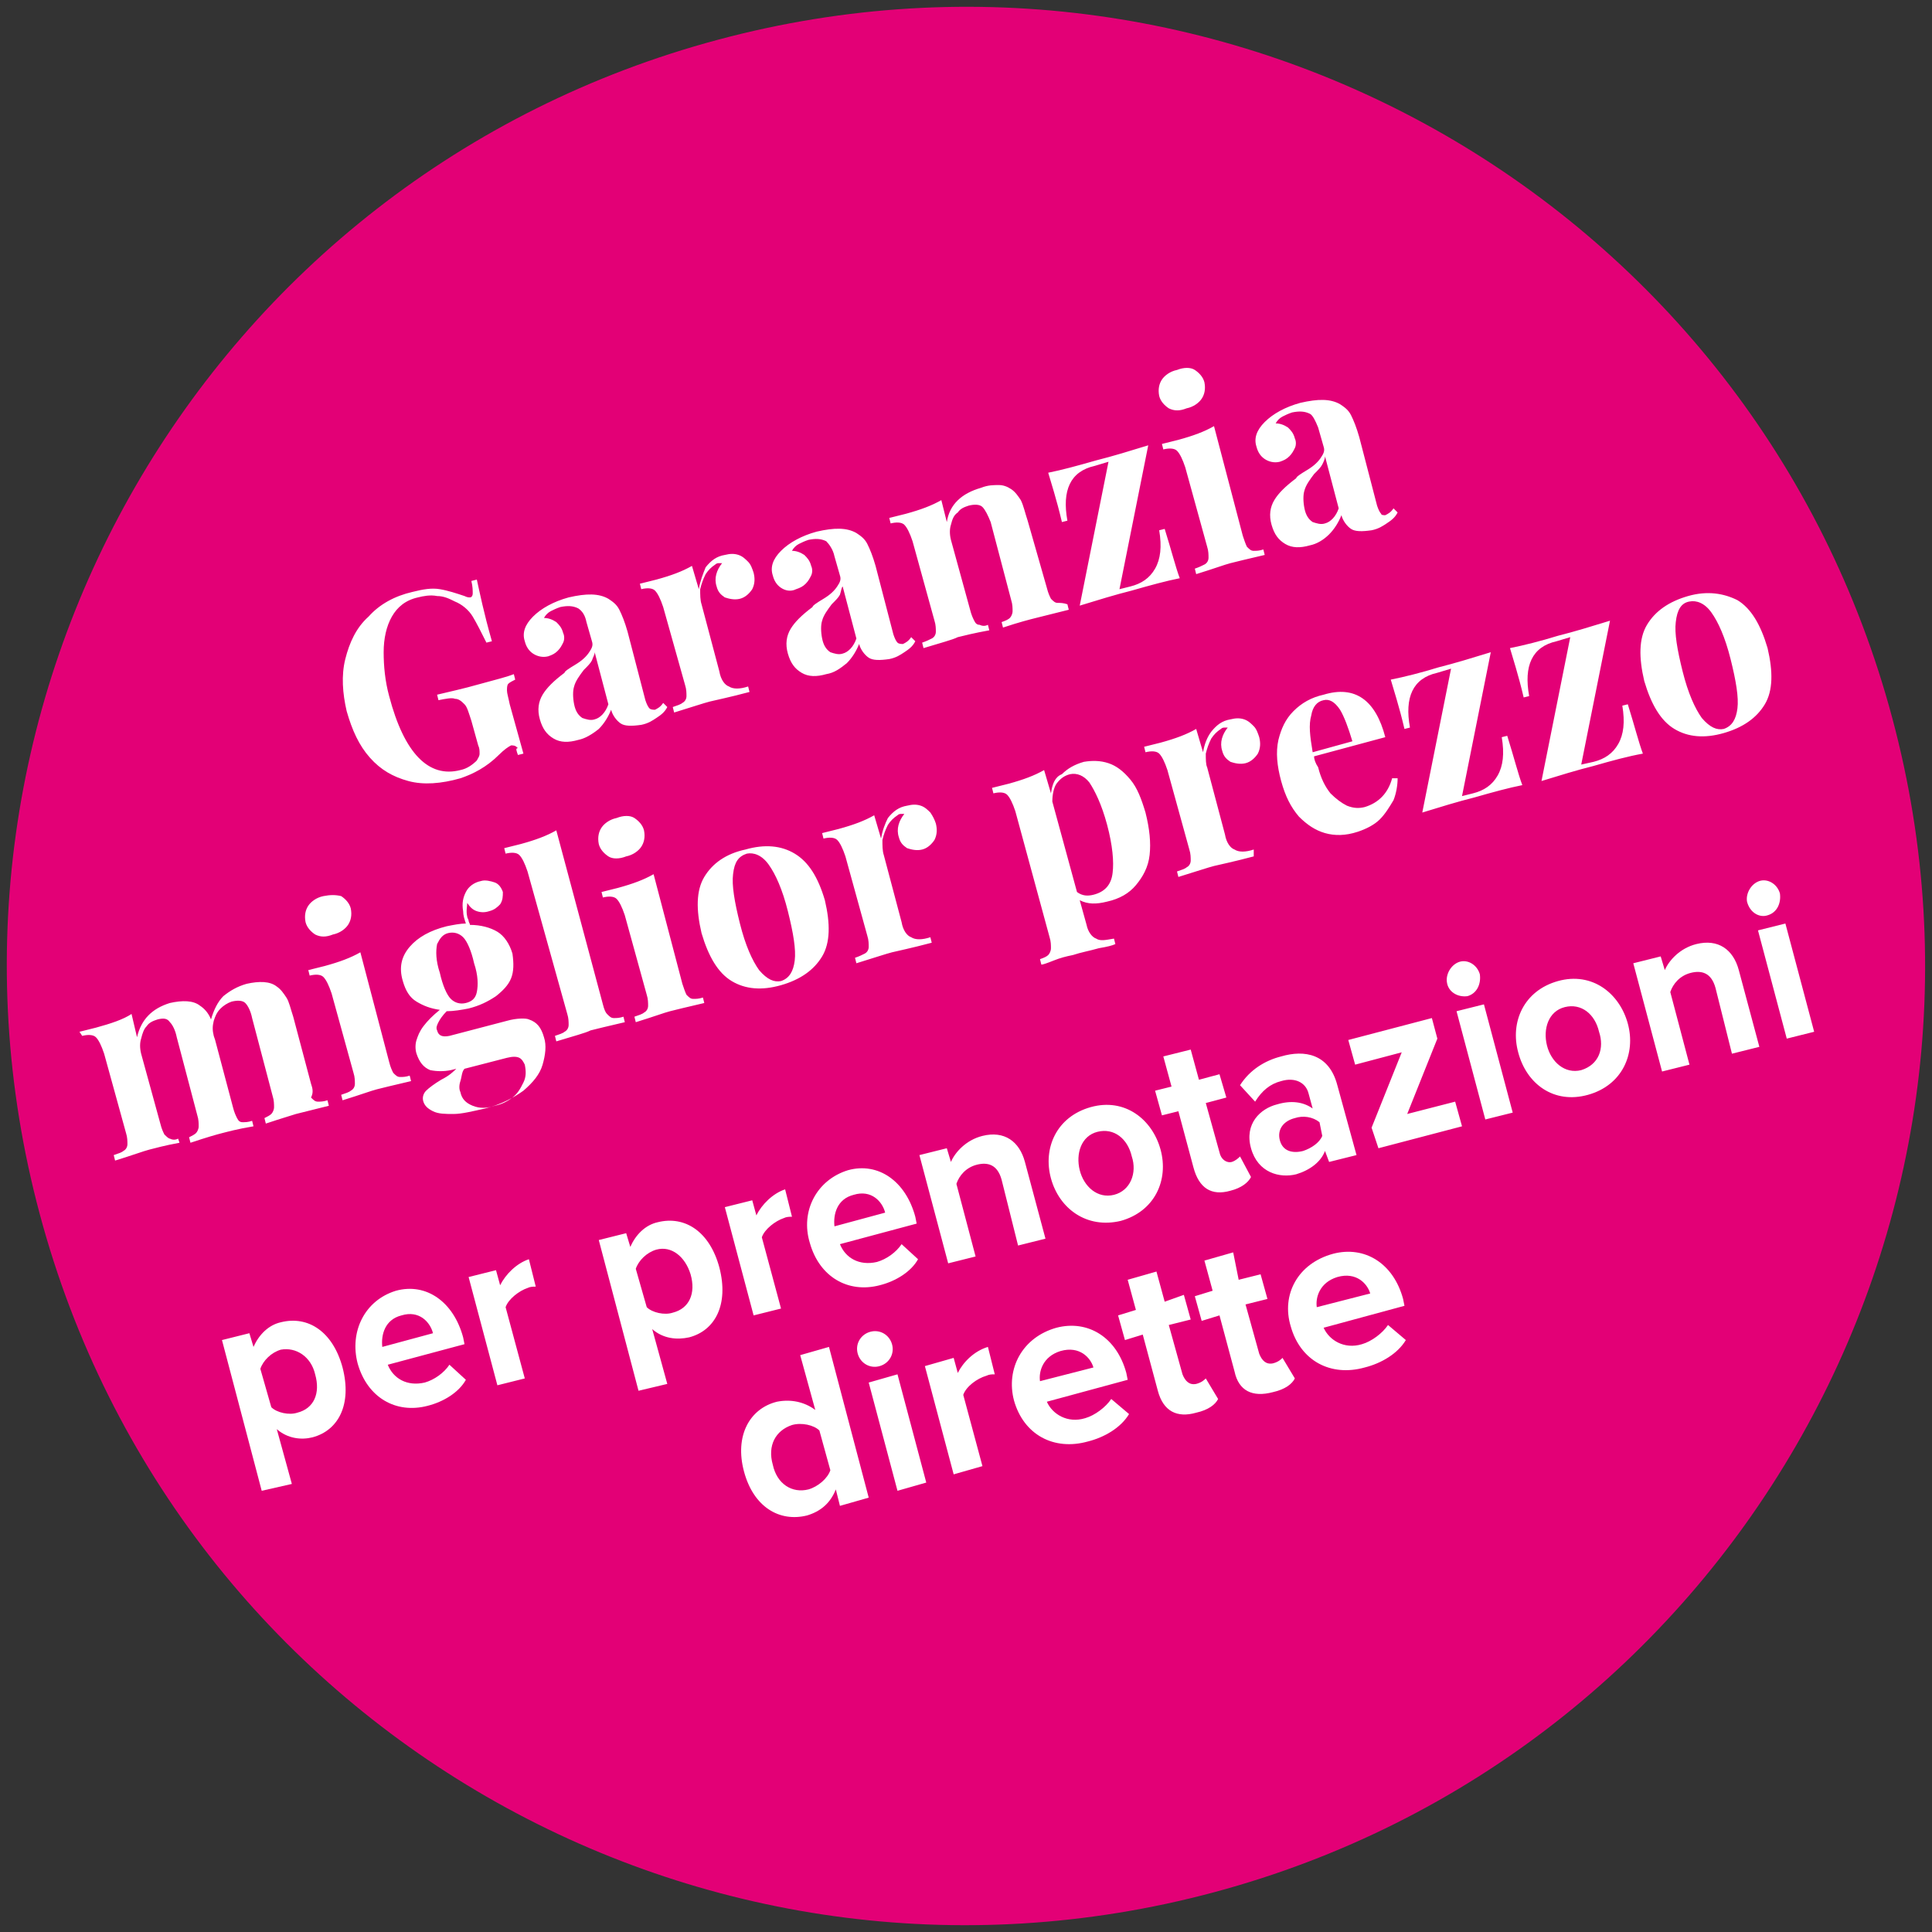 <?xml version="1.0" encoding="utf-8"?>
<!-- Generator: Adobe Illustrator 20.0.0, SVG Export Plug-In . SVG Version: 6.00 Build 0)  -->
<svg version="1.1" id="Ebene_1" xmlns="http://www.w3.org/2000/svg" xmlns:xlink="http://www.w3.org/1999/xlink" x="0px" y="0px"
	 viewBox="0 0 141 141" style="enable-background:new 0 0 141 141;" xml:space="preserve">
<rect x="0" y="0" width="141" height="141" fill="#333333" stroke="none"/>
<style type="text/css">
	.st0{clip-path:url(#SVGID_2_);fill:#E30076;}
	.st1{clip-path:url(#SVGID_2_);fill:#FFFFFF;}
</style>
<g>
	<defs>
		<rect id="SVGID_1_" x="0.5" y="0.5" width="140" height="140"/>
	</defs>
	<clipPath id="SVGID_2_">
		<use xlink:href="#SVGID_1_"  style="overflow:visible;"/>
	</clipPath>
	<path class="st0" d="M88.6,138.1c37.3-10,59.5-48.4,49.5-85.7C128.1,15,89.7-7.1,52.4,2.9C15,12.9-7.1,51.3,2.9,88.6
		C12.9,126,51.3,148.1,88.6,138.1"/>
	<path class="st1" d="M97.6,93.2c1.4-0.4,2.2,0.5,2.4,1.2l-3.9,1C96,94.7,96.3,93.6,97.6,93.2 M94.2,96.8c0.7,2.5,2.9,3.7,5.4,3
		c1.2-0.3,2.4-1,3-2l-1.3-1.1c-0.4,0.6-1.2,1.2-1.9,1.4c-1.3,0.4-2.4-0.3-2.8-1.2l5.9-1.6l-0.1-0.5c-0.7-2.6-2.8-3.9-5.1-3.3
		C94.7,92.2,93.5,94.5,94.2,96.8 M92.9,101.6c0.9-0.2,1.4-0.6,1.6-1l-0.9-1.5c-0.1,0.1-0.3,0.3-0.7,0.4c-0.5,0.1-0.8-0.2-1-0.7
		l-1-3.6l1.6-0.4l-0.5-1.8l-1.6,0.4L90,91.4l-2.1,0.6l0.6,2.2l-1.3,0.4l0.5,1.8l1.3-0.4l1.1,4.1C90.4,101.5,91.4,102,92.9,101.6
		 M87.3,103.1c0.9-0.2,1.4-0.6,1.6-1l-0.9-1.5c-0.1,0.1-0.3,0.3-0.7,0.4c-0.5,0.1-0.8-0.2-1-0.7l-1-3.6l1.6-0.4l-0.5-1.8L85,95
		l-0.6-2.2l-2.1,0.6l0.6,2.2l-1.3,0.4l0.5,1.8l1.3-0.4l1.1,4.1C84.9,103,85.9,103.5,87.3,103.1 M77.4,98.6c1.4-0.4,2.2,0.5,2.4,1.2
		l-3.9,1C75.8,100.1,76.1,99,77.4,98.6 M74,102.2c0.7,2.5,2.9,3.7,5.4,3c1.2-0.3,2.4-1,3-2l-1.3-1.1c-0.4,0.6-1.2,1.2-1.9,1.4
		c-1.3,0.4-2.4-0.3-2.8-1.2l5.9-1.6l-0.1-0.5c-0.7-2.6-2.8-3.9-5.1-3.3C74.6,97.6,73.4,99.9,74,102.2 M69.6,107.6l2.1-0.6l-1.4-5.2
		c0.2-0.6,1-1.2,1.7-1.4c0.2-0.1,0.4-0.1,0.6-0.1l-0.5-2c-1,0.3-1.8,1.1-2.2,1.9l-0.3-1.1l-2.1,0.6L69.6,107.6z M65.5,108.8l2.1-0.6
		l-2.1-7.9l-2.1,0.6L65.5,108.8z M64.2,99.7c0.7-0.2,1.1-0.9,0.9-1.6c-0.2-0.7-0.9-1.1-1.6-0.9c-0.7,0.2-1.1,0.9-0.9,1.6
		C62.8,99.5,63.5,99.9,64.2,99.7 M60.6,107.3c-0.2,0.6-0.9,1.2-1.6,1.4c-1.2,0.3-2.3-0.4-2.6-1.8c-0.4-1.4,0.2-2.5,1.4-2.9
		c0.7-0.2,1.6,0,2,0.4L60.6,107.3z M61.3,109.9l2.1-0.6l-2.9-11l-2.1,0.6l1.1,4c-0.8-0.6-1.8-0.8-2.8-0.6c-2,0.5-3.1,2.5-2.4,5.1
		c0.7,2.6,2.6,3.7,4.6,3.2c1-0.3,1.7-0.9,2.1-1.9L61.3,109.9z"/>
	<path class="st1" d="M130.4,75.8l2-0.5l-2.1-7.9l-2,0.5L130.4,75.8z M129,66.8c0.7-0.2,1-0.9,0.9-1.6c-0.2-0.7-0.9-1.1-1.5-0.9
		c-0.6,0.2-1,0.9-0.9,1.5C127.7,66.6,128.4,67,129,66.8 M126.4,76.9l2-0.5l-1.5-5.6c-0.4-1.5-1.5-2.3-3.1-1.9
		c-1.2,0.3-2,1.2-2.3,1.9l-0.3-1l-2,0.5l2.1,7.9l2-0.5l-1.4-5.3c0.2-0.6,0.7-1.2,1.5-1.4c0.8-0.2,1.5,0,1.8,1.1L126.4,76.9z
		 M115.4,78.1c-1.2,0.3-2.2-0.6-2.5-1.8c-0.3-1.2,0.1-2.5,1.3-2.8s2.2,0.5,2.5,1.8C117.1,76.5,116.7,77.7,115.4,78.1 M115.9,79.9
		c2.5-0.7,3.5-3,2.9-5.2c-0.6-2.2-2.6-3.8-5.1-3.1c-2.5,0.7-3.5,3-2.9,5.2C111.4,79.1,113.4,80.6,115.9,79.9 M108.4,81.7l2-0.5
		l-2.1-7.9l-2,0.5L108.4,81.7z M107.1,72.7c0.7-0.2,1-0.9,0.9-1.6c-0.2-0.7-0.9-1.1-1.5-0.9c-0.6,0.2-1,0.9-0.9,1.5
		C105.7,72.4,106.4,72.8,107.1,72.7 M100.6,83.8l6.1-1.6l-0.5-1.8l-3.5,0.9l2.2-5.5l-0.4-1.5l-6.1,1.6l0.5,1.8l3.4-0.9l-2.2,5.5
		L100.6,83.8z M96.5,82.9c-0.2,0.5-0.8,0.9-1.4,1.1c-0.8,0.2-1.5,0-1.7-0.8c-0.2-0.8,0.3-1.4,1.1-1.6c0.6-0.2,1.3-0.1,1.8,0.3
		L96.5,82.9z M97,84.8l2-0.5l-1.4-5.1c-0.6-2.3-2.4-2.6-4.1-2.1c-1.2,0.3-2.3,1-3,2.1l1.1,1.2c0.5-0.8,1.1-1.3,1.9-1.5
		c1-0.3,1.8,0.1,2,0.9l0.3,1.1c-0.7-0.5-1.6-0.6-2.6-0.3c-1.2,0.3-2.4,1.4-1.9,3.2c0.5,1.8,2.1,2.2,3.3,1.9c1-0.3,1.8-0.9,2.1-1.7
		L97,84.8z M89.8,86.9c0.8-0.2,1.3-0.6,1.5-1l-0.8-1.5c-0.1,0.1-0.3,0.3-0.6,0.4c-0.4,0.1-0.8-0.2-0.9-0.7l-1-3.6l1.5-0.4L89,78.4
		l-1.5,0.4l-0.6-2.2l-2,0.5l0.6,2.2l-1.2,0.3l0.5,1.8l1.2-0.3l1.1,4.1C87.5,86.7,88.4,87.3,89.8,86.9 M81.3,87.2
		c-1.2,0.3-2.2-0.6-2.5-1.8c-0.3-1.2,0.1-2.5,1.3-2.8c1.2-0.3,2.2,0.5,2.5,1.8C83,85.6,82.5,86.9,81.3,87.2 M81.8,89.1
		c2.5-0.7,3.5-3,2.9-5.2c-0.6-2.2-2.6-3.8-5.1-3.1c-2.5,0.7-3.5,3-2.9,5.2C77.3,88.2,79.3,89.7,81.8,89.1 M74.3,90.9l2-0.5l-1.5-5.6
		c-0.4-1.5-1.5-2.3-3.1-1.9c-1.2,0.3-2,1.2-2.3,1.9l-0.3-1l-2,0.5l2.1,7.9l2-0.5l-1.4-5.3c0.2-0.6,0.7-1.2,1.5-1.4
		c0.8-0.2,1.5,0,1.8,1.1L74.3,90.9z M62.3,87.2c1.3-0.4,2.1,0.5,2.3,1.3l-3.7,1C60.8,88.6,61.1,87.5,62.3,87.2 M59.1,90.7
		c0.7,2.5,2.8,3.7,5.1,3.1c1.2-0.3,2.3-1,2.8-1.9l-1.2-1.1c-0.4,0.6-1.1,1.1-1.8,1.3c-1.3,0.3-2.3-0.3-2.7-1.3l5.6-1.5l-0.1-0.5
		c-0.7-2.6-2.7-4-4.9-3.4C59.6,86.1,58.4,88.4,59.1,90.7 M55,96l2-0.5l-1.4-5.2c0.2-0.6,1-1.2,1.6-1.4c0.2-0.1,0.4-0.1,0.6-0.1
		l-0.5-2c-0.9,0.3-1.7,1.1-2.1,1.9l-0.3-1.1l-2,0.5L55,96z M50.4,93c0.4,1.4-0.1,2.5-1.3,2.8c-0.6,0.2-1.5,0-1.9-0.4l-0.8-2.8
		c0.2-0.6,0.8-1.2,1.5-1.4C49,90.9,50,91.7,50.4,93 M48.7,101l-1.1-4c0.8,0.7,1.8,0.8,2.7,0.6c1.9-0.5,2.9-2.4,2.2-5.1
		c-0.7-2.6-2.5-3.8-4.5-3.3c-0.9,0.2-1.6,0.9-2,1.8l-0.3-1l-2,0.5l2.9,11L48.7,101z M36.3,101.1l2-0.5l-1.4-5.2
		c0.2-0.6,1-1.2,1.6-1.4c0.2-0.1,0.4-0.1,0.6-0.1l-0.5-2c-0.9,0.3-1.7,1.1-2.1,1.9l-0.3-1.1l-2,0.5L36.3,101.1z M29.3,96
		c1.3-0.4,2.1,0.5,2.3,1.3l-3.7,1C27.8,97.4,28.1,96.3,29.3,96 M26.1,99.5c0.7,2.5,2.8,3.7,5.1,3.1c1.2-0.3,2.3-1,2.8-1.9l-1.2-1.1
		c-0.4,0.6-1.1,1.1-1.8,1.3c-1.3,0.3-2.3-0.3-2.7-1.3l5.6-1.5l-0.1-0.5c-0.7-2.6-2.7-4-4.9-3.4C26.6,94.9,25.5,97.2,26.1,99.5
		 M23,100.3c0.4,1.4-0.1,2.5-1.3,2.8c-0.6,0.2-1.5,0-1.9-0.4L19,99.9c0.2-0.6,0.8-1.2,1.5-1.4C21.6,98.3,22.7,99,23,100.3
		 M21.3,108.3l-1.1-4c0.8,0.7,1.8,0.8,2.6,0.6c1.9-0.5,2.9-2.4,2.2-5.1c-0.7-2.6-2.5-3.8-4.5-3.3c-0.9,0.2-1.6,0.9-2,1.8l-0.3-1
		l-2,0.5l2.9,11L21.3,108.3z"/>
	<path class="st1" d="M123.3,43.9c0.5-0.1,1.1,0.1,1.6,0.8c0.5,0.7,1,1.8,1.4,3.4c0.4,1.6,0.6,2.8,0.5,3.6c-0.1,0.8-0.4,1.3-1,1.5
		c-0.5,0.1-1-0.1-1.6-0.8c-0.5-0.7-1-1.8-1.4-3.4c-0.4-1.6-0.6-2.8-0.5-3.6C122.4,44.5,122.7,44,123.3,43.9 M123.2,43.5
		c-1.4,0.4-2.4,1.1-3,2.1c-0.6,1-0.6,2.4-0.2,4.1c0.5,1.7,1.2,2.9,2.2,3.5c1,0.6,2.2,0.7,3.6,0.3c1.4-0.4,2.4-1.1,3-2.1
		c0.6-1,0.6-2.4,0.2-4.1c-0.5-1.7-1.2-2.9-2.2-3.5C125.8,43.3,124.6,43.1,123.2,43.5 M115.4,55.8l2.1-10.5c-1.3,0.4-2.6,0.8-3.8,1.1
		c-1.3,0.4-2.5,0.7-3.5,0.9c0.2,0.7,0.6,1.9,1,3.6l0.4-0.1c-0.4-2.2,0.2-3.6,2-4l1-0.3l-2.1,10.5c1.3-0.4,2.6-0.8,3.8-1.1
		c1.4-0.4,2.5-0.7,3.6-0.9c-0.3-0.8-0.6-2-1.1-3.6l-0.4,0.1c0.2,1.2,0.1,2.1-0.3,2.8c-0.4,0.7-1,1.1-1.8,1.3L115.4,55.8z
		 M106.7,58.1l2.1-10.5c-1.3,0.4-2.6,0.8-3.8,1.1c-1.3,0.4-2.5,0.7-3.5,0.9c0.2,0.7,0.6,1.9,1,3.6l0.4-0.1c-0.4-2.2,0.2-3.6,2-4
		l1-0.3l-2.1,10.5c1.3-0.4,2.6-0.8,3.8-1.1c1.4-0.4,2.5-0.7,3.5-0.9c-0.3-0.8-0.6-2-1.1-3.6l-0.4,0.1c0.2,1.2,0.1,2.1-0.3,2.8
		c-0.4,0.7-1,1.1-1.8,1.3L106.7,58.1z M98.7,54.1l-2.9,0.8c-0.2-1.2-0.3-2-0.1-2.7c0.1-0.6,0.4-1,0.9-1.1c0.4-0.1,0.8,0.1,1.2,0.7
		C98.1,52.3,98.4,53.1,98.7,54.1 M95.9,55.2l5.2-1.4c-0.7-2.7-2.2-3.8-4.5-3.1c-0.9,0.2-1.6,0.6-2.2,1.2c-0.6,0.6-0.9,1.3-1.1,2.1
		c-0.2,0.9-0.1,1.9,0.2,3c0.3,1.1,0.7,1.9,1.3,2.6c0.6,0.6,1.2,1,1.9,1.2c0.7,0.2,1.5,0.2,2.4-0.1c0.6-0.2,1.2-0.5,1.6-0.9
		c0.4-0.4,0.7-0.9,1-1.4c0.2-0.5,0.3-1.1,0.3-1.6l-0.4,0c-0.3,1.1-1,1.8-2,2.1c-0.4,0.1-0.8,0.1-1.3-0.1c-0.4-0.2-0.8-0.5-1.2-0.9
		c-0.4-0.5-0.7-1.1-0.9-1.9C96,55.7,95.9,55.4,95.9,55.2 M87.8,54.9l-0.5-1.7c-0.7,0.4-1.5,0.7-2.6,1c-0.4,0.1-0.8,0.2-1.2,0.3
		l0.1,0.4c0.4-0.1,0.8-0.1,1,0.1c0.2,0.2,0.4,0.6,0.6,1.2l1.6,5.8c0.1,0.3,0.1,0.6,0.1,0.8c0,0.2-0.1,0.4-0.3,0.5
		c-0.1,0.1-0.4,0.2-0.7,0.3l0.1,0.4c1.3-0.4,2.2-0.7,2.6-0.8c0.4-0.1,1.4-0.3,2.9-0.7L91.5,62c-0.6,0.2-1.1,0.2-1.4,0
		c-0.3-0.1-0.6-0.5-0.7-1.1l-1.3-4.9C88,55.8,88,55.4,88,55c0.1-0.4,0.2-0.7,0.4-1.1c0.2-0.3,0.4-0.5,0.7-0.7
		c0.1-0.1,0.2-0.1,0.3-0.1c0.1,0,0.1,0,0.2,0c-0.4,0.5-0.6,1.1-0.4,1.7c0.1,0.4,0.3,0.6,0.6,0.8c0.3,0.1,0.7,0.2,1.1,0.1
		c0.4-0.1,0.7-0.4,0.9-0.7c0.2-0.4,0.2-0.8,0.1-1.2c-0.1-0.3-0.2-0.6-0.4-0.8c-0.2-0.2-0.4-0.4-0.7-0.5c-0.3-0.1-0.6-0.1-1,0
		c-0.6,0.1-1,0.4-1.4,0.9C88.1,53.8,87.9,54.3,87.8,54.9 M78.6,65.1l-1.8-6.6c0-0.5,0.1-1,0.3-1.3c0.3-0.4,0.6-0.6,1-0.7
		c0.5-0.1,1,0.1,1.4,0.6c0.4,0.6,0.9,1.6,1.3,3.1c0.4,1.5,0.5,2.7,0.4,3.5c-0.1,0.9-0.6,1.4-1.4,1.6C79.4,65.4,79,65.4,78.6,65.1
		 M76.7,57.9l-0.5-1.7c-0.7,0.4-1.5,0.7-2.6,1c-0.4,0.1-0.8,0.2-1.2,0.3l0.1,0.4c0.4-0.1,0.8-0.1,1,0.1c0.2,0.2,0.4,0.6,0.6,1.2
		l2.5,9.2c0.1,0.3,0.1,0.6,0.1,0.8c0,0.2-0.1,0.4-0.2,0.5c-0.1,0.1-0.3,0.2-0.6,0.3l0.1,0.4c0.1,0,0.4-0.1,0.9-0.3
		c0.5-0.2,0.9-0.3,1.4-0.4c0.6-0.2,1.2-0.3,1.9-0.5c0.6-0.1,1-0.2,1.2-0.3l-0.1-0.4c-0.6,0.1-1,0.2-1.3,0c-0.3-0.1-0.6-0.5-0.7-1
		l-0.5-1.8c0.6,0.3,1.2,0.3,2,0.1c0.9-0.2,1.6-0.6,2.1-1.2c0.5-0.6,0.9-1.3,1-2.2c0.1-0.9,0-1.9-0.3-3.1c-0.3-1-0.6-1.8-1.1-2.4
		c-0.5-0.6-1-1-1.6-1.2s-1.2-0.2-1.8-0.1c-0.7,0.2-1.2,0.5-1.6,0.9C77,56.7,76.8,57.2,76.7,57.9 M64.3,61.2l-0.5-1.7
		c-0.7,0.4-1.5,0.7-2.6,1c-0.4,0.1-0.8,0.2-1.2,0.3l0.1,0.4c0.4-0.1,0.8-0.1,1,0.1c0.2,0.2,0.4,0.6,0.6,1.2l1.6,5.8
		c0.1,0.3,0.1,0.6,0.1,0.8c0,0.2-0.1,0.4-0.3,0.5c-0.2,0.1-0.4,0.2-0.7,0.3l0.1,0.4c1.3-0.4,2.2-0.7,2.6-0.8
		c0.4-0.1,1.4-0.3,2.9-0.7l-0.1-0.4c-0.6,0.2-1.1,0.2-1.4,0c-0.3-0.1-0.6-0.5-0.7-1.1l-1.3-4.9c-0.1-0.3-0.1-0.7-0.1-1.1
		c0.1-0.4,0.2-0.7,0.4-1.1c0.2-0.3,0.4-0.5,0.7-0.7c0.1-0.1,0.2-0.1,0.3-0.1c0.1,0,0.1,0,0.2,0c-0.4,0.5-0.6,1.1-0.4,1.7
		c0.1,0.4,0.3,0.6,0.6,0.8c0.3,0.1,0.7,0.2,1.1,0.1c0.4-0.1,0.7-0.4,0.9-0.7c0.2-0.4,0.2-0.8,0.1-1.2c-0.1-0.3-0.2-0.5-0.4-0.8
		c-0.2-0.2-0.4-0.4-0.7-0.5c-0.3-0.1-0.6-0.1-1,0c-0.6,0.1-1,0.4-1.4,0.9C64.6,60.1,64.4,60.6,64.3,61.2 M54.5,62.3
		c0.5-0.1,1.1,0.1,1.6,0.8c0.5,0.7,1,1.8,1.4,3.4c0.4,1.6,0.6,2.8,0.5,3.6c-0.1,0.8-0.4,1.3-1,1.5c-0.5,0.1-1-0.1-1.6-0.8
		c-0.5-0.7-1-1.8-1.4-3.4c-0.4-1.6-0.6-2.8-0.5-3.6C53.6,62.9,53.9,62.5,54.5,62.3 M54.4,62C53,62.3,52,63,51.4,64s-0.6,2.4-0.2,4.1
		c0.5,1.7,1.2,2.9,2.2,3.5s2.2,0.7,3.6,0.3c1.4-0.4,2.4-1.1,3-2.1s0.6-2.4,0.2-4.1C59.7,64,59,62.9,58,62.3
		C57,61.7,55.8,61.6,54.4,62 M49.8,71.8l-2.1-8c-0.7,0.4-1.5,0.7-2.6,1c-0.4,0.1-0.8,0.2-1.2,0.3l0.1,0.4c0.4-0.1,0.8-0.1,1,0.1
		c0.2,0.2,0.4,0.6,0.6,1.2l1.6,5.8c0.1,0.3,0.1,0.6,0.1,0.8c0,0.2-0.1,0.4-0.3,0.5c-0.1,0.1-0.4,0.2-0.7,0.3l0.1,0.4
		c1.3-0.4,2.1-0.7,2.5-0.8c0.4-0.1,1.2-0.3,2.5-0.6l-0.1-0.4c-0.3,0.1-0.5,0.1-0.7,0.1c-0.2,0-0.3-0.1-0.5-0.3
		C50,72.4,49.9,72.1,49.8,71.8 M45,59.7c-0.5,0.1-0.9,0.4-1.1,0.7c-0.2,0.3-0.3,0.7-0.2,1.2c0.1,0.4,0.4,0.7,0.7,0.9s0.8,0.2,1.3,0
		c0.5-0.1,0.9-0.4,1.1-0.7c0.2-0.3,0.3-0.7,0.2-1.2c-0.1-0.4-0.4-0.7-0.7-0.9C46,59.5,45.5,59.5,45,59.7 M44,73.3l-3.4-12.7
		c-0.7,0.4-1.5,0.7-2.6,1c-0.4,0.1-0.8,0.2-1.2,0.3l0.1,0.4c0.4-0.1,0.8-0.1,1,0.1c0.2,0.2,0.4,0.6,0.6,1.2L41.4,74
		c0.1,0.3,0.1,0.6,0.1,0.8c0,0.2-0.1,0.4-0.3,0.5c-0.1,0.1-0.4,0.2-0.7,0.3l0.1,0.4c1.3-0.4,2.1-0.6,2.5-0.8
		c0.4-0.1,1.2-0.3,2.5-0.6l-0.1-0.4c-0.3,0.1-0.5,0.1-0.7,0.1c-0.2,0-0.3-0.1-0.5-0.3C44.2,73.9,44.1,73.7,44,73.3 M33.9,78l3.1-0.8
		c0.4-0.1,0.7-0.1,0.9,0c0.2,0.1,0.3,0.3,0.4,0.5c0.1,0.5,0.1,0.9-0.1,1.3c-0.2,0.4-0.4,0.8-0.8,1.1c-0.4,0.3-0.8,0.5-1.3,0.6
		c-0.6,0.2-1.1,0.2-1.6,0c-0.5-0.2-0.8-0.5-0.9-1c-0.1-0.2-0.1-0.5,0-0.8S33.7,78.2,33.9,78 M32.7,68.1c0.4-0.1,0.8,0,1.1,0.3
		c0.3,0.3,0.6,1,0.8,1.9c0.3,0.9,0.3,1.6,0.2,2.1c-0.1,0.5-0.4,0.7-0.8,0.8c-0.4,0.1-0.8,0-1.1-0.3c-0.3-0.3-0.6-1-0.8-1.9
		c-0.3-0.9-0.3-1.6-0.2-2.1C32.1,68.5,32.3,68.2,32.7,68.1 M37,74.5l-4.2,1.1c-0.5,0.1-0.8,0-0.9-0.4c-0.1-0.2,0-0.4,0.1-0.6
		c0.1-0.2,0.3-0.5,0.6-0.8c0.5,0,1.1-0.1,1.6-0.2c0.8-0.2,1.4-0.5,2-0.9c0.5-0.4,0.9-0.8,1.1-1.3c0.2-0.5,0.2-1.1,0.1-1.8
		c-0.2-0.7-0.6-1.3-1.1-1.6c-0.5-0.3-1.2-0.5-2-0.5c0-0.1-0.1-0.2-0.1-0.3c0-0.1-0.1-0.2-0.1-0.3c-0.1-0.4,0-0.8,0-1
		c0.2,0.3,0.4,0.5,0.7,0.6c0.3,0.1,0.6,0.1,0.9,0c0.4-0.1,0.6-0.3,0.8-0.5c0.2-0.3,0.2-0.6,0.2-0.9c-0.1-0.3-0.3-0.6-0.6-0.7
		c-0.3-0.1-0.7-0.2-1-0.1c-0.5,0.1-0.9,0.4-1.1,0.8c-0.2,0.4-0.3,0.8-0.2,1.4c0,0.3,0.1,0.6,0.2,0.9c-0.4,0-0.9,0.1-1.4,0.2
		c-1.2,0.3-2.1,0.8-2.7,1.5c-0.6,0.7-0.8,1.5-0.5,2.5c0.2,0.7,0.5,1.2,1,1.5c0.5,0.3,1,0.5,1.7,0.6c-0.5,0.4-0.9,0.8-1.2,1.2
		c-0.3,0.4-0.4,0.7-0.5,1c-0.1,0.3-0.1,0.7,0,1c0.2,0.6,0.5,1,1,1.2c0.5,0.1,1,0.1,1.5,0l0.4-0.1c-0.2,0.2-0.5,0.5-1.1,0.8
		c-0.5,0.3-0.9,0.6-1.1,0.8c-0.2,0.2-0.3,0.5-0.2,0.8c0.1,0.3,0.3,0.5,0.7,0.7s0.9,0.2,1.5,0.2c0.6,0,1.4-0.2,2.3-0.4
		c1.2-0.3,2.1-0.8,2.8-1.3c0.7-0.6,1.2-1.2,1.4-1.9c0.2-0.7,0.3-1.4,0.1-2c-0.2-0.7-0.5-1.1-1.1-1.3C38.4,74.3,37.7,74.3,37,74.5
		 M28.4,77.5l-2.1-8c-0.7,0.4-1.5,0.7-2.6,1c-0.4,0.1-0.8,0.2-1.2,0.3l0.1,0.4c0.4-0.1,0.8-0.1,1,0.1c0.2,0.2,0.4,0.6,0.6,1.2
		l1.6,5.8c0.1,0.3,0.1,0.6,0.1,0.8c0,0.2-0.1,0.4-0.3,0.5c-0.1,0.1-0.4,0.2-0.7,0.3l0.1,0.4c1.3-0.4,2.1-0.7,2.5-0.8
		c0.4-0.1,1.2-0.3,2.5-0.6l-0.1-0.4c-0.3,0.1-0.5,0.1-0.7,0.1c-0.2,0-0.3-0.1-0.5-0.3C28.6,78.1,28.5,77.9,28.4,77.5 M23.6,65.4
		c-0.5,0.1-0.9,0.4-1.1,0.7c-0.2,0.3-0.3,0.7-0.2,1.2c0.1,0.4,0.4,0.7,0.7,0.9c0.4,0.2,0.8,0.2,1.3,0c0.5-0.1,0.9-0.4,1.1-0.7
		c0.2-0.3,0.3-0.7,0.2-1.2c-0.1-0.4-0.4-0.7-0.7-0.9C24.5,65.3,24.1,65.3,23.6,65.4 M22.7,79.1l-1.3-4.9c-0.2-0.6-0.3-1.1-0.5-1.4
		c-0.2-0.3-0.4-0.6-0.7-0.8c-0.5-0.4-1.3-0.4-2.2-0.2c-0.7,0.2-1.2,0.5-1.7,0.9c-0.4,0.4-0.7,1-0.9,1.7c-0.2-0.5-0.5-0.8-0.8-1
		c-0.5-0.4-1.3-0.4-2.2-0.2c-1.3,0.4-2.1,1.2-2.4,2.5L9.6,74C9,74.4,8.1,74.7,7,75c-0.4,0.1-0.8,0.2-1.2,0.3L6,75.6
		c0.4-0.1,0.8-0.1,1,0.1c0.2,0.2,0.4,0.6,0.6,1.2l1.6,5.8c0.1,0.3,0.1,0.6,0.1,0.8c0,0.2-0.1,0.4-0.3,0.5c-0.1,0.1-0.4,0.2-0.7,0.3
		l0.1,0.4c1.3-0.4,2.1-0.7,2.5-0.8c0.4-0.1,1.1-0.3,2.2-0.5L13,83.1c-0.2,0.1-0.4,0.1-0.6,0c-0.1,0-0.3-0.2-0.4-0.3
		c-0.1-0.2-0.2-0.4-0.3-0.8l-1.4-5.1c-0.1-0.4-0.1-0.8,0-1.1c0.1-0.4,0.2-0.7,0.4-0.9c0.2-0.3,0.5-0.4,0.8-0.5
		c0.4-0.1,0.7-0.1,0.9,0.2c0.2,0.2,0.4,0.6,0.5,1.1l1.5,5.7c0.1,0.3,0.1,0.6,0.1,0.8c0,0.2-0.1,0.4-0.2,0.5
		c-0.1,0.1-0.3,0.2-0.5,0.3l0.1,0.4c1.2-0.4,1.9-0.6,2.3-0.7c0.4-0.1,1.1-0.3,2.3-0.5l-0.1-0.4c-0.3,0.1-0.5,0.1-0.7,0.1
		c-0.2,0-0.3-0.1-0.4-0.3c-0.1-0.2-0.2-0.4-0.3-0.8l-1.3-4.9l-0.1-0.3c-0.1-0.4-0.1-0.7,0-1.1c0.1-0.3,0.2-0.6,0.5-0.9
		c0.2-0.2,0.5-0.4,0.8-0.5c0.4-0.1,0.8-0.1,1,0.1c0.2,0.2,0.4,0.6,0.5,1.1l1.5,5.7c0.1,0.3,0.1,0.6,0.1,0.8c0,0.2-0.1,0.4-0.2,0.5
		c-0.1,0.1-0.3,0.2-0.5,0.3l0.1,0.4c1.2-0.4,1.9-0.6,2.2-0.7c0.4-0.1,1.2-0.3,2.4-0.6l-0.1-0.4c-0.3,0.1-0.5,0.1-0.7,0.1
		c-0.2,0-0.3-0.1-0.5-0.3C22.9,79.7,22.8,79.4,22.7,79.1"/>
	<path class="st1" d="M96.7,33.3l1,3.8c-0.2,0.6-0.6,1-1,1.1c-0.3,0.1-0.6,0-0.9-0.1c-0.3-0.2-0.5-0.5-0.6-1c-0.1-0.5-0.1-1,0-1.3
		c0.1-0.4,0.4-0.8,0.7-1.2c0.3-0.3,0.5-0.5,0.6-0.7C96.6,33.7,96.7,33.5,96.7,33.3 M96.2,31.2l0.4,1.4c0.1,0.3,0,0.5-0.2,0.8
		c-0.2,0.3-0.5,0.6-1,0.9c-0.5,0.3-0.8,0.5-0.8,0.6c-0.8,0.6-1.3,1.1-1.6,1.6c-0.3,0.5-0.4,1.1-0.2,1.8c0.2,0.7,0.5,1.1,1,1.4
		c0.5,0.3,1.1,0.3,1.8,0.1c0.5-0.1,1-0.4,1.4-0.8c0.4-0.4,0.7-0.9,0.9-1.4c0.1,0.4,0.4,0.8,0.7,1c0.3,0.2,0.8,0.2,1.5,0.1
		c0.5-0.1,0.8-0.3,1.1-0.5c0.3-0.2,0.6-0.4,0.8-0.8l-0.3-0.3c-0.2,0.3-0.4,0.4-0.6,0.5c-0.1,0-0.3,0-0.3-0.1
		c-0.1-0.1-0.2-0.3-0.3-0.6l-1.3-5c-0.2-0.7-0.4-1.2-0.6-1.6c-0.2-0.4-0.5-0.6-0.8-0.8c-0.7-0.4-1.6-0.4-2.9-0.1
		c-1.1,0.3-2,0.8-2.6,1.4c-0.6,0.6-0.8,1.2-0.6,1.8c0.1,0.4,0.3,0.7,0.6,0.9c0.3,0.2,0.7,0.3,1.1,0.2c0.3-0.1,0.5-0.2,0.7-0.4
		c0.2-0.2,0.3-0.4,0.4-0.6c0.1-0.2,0.1-0.5,0-0.7c-0.1-0.4-0.3-0.6-0.5-0.8c-0.3-0.2-0.6-0.3-0.9-0.3c0.1-0.2,0.3-0.4,0.5-0.5
		s0.4-0.2,0.7-0.3c0.5-0.1,0.9-0.1,1.3,0.1C95.8,30.3,96,30.7,96.2,31.2 M90.7,39.1l-2.1-8c-0.7,0.4-1.5,0.7-2.6,1
		c-0.4,0.1-0.8,0.2-1.2,0.3l0.1,0.4c0.4-0.1,0.8-0.1,1,0.1c0.2,0.2,0.4,0.6,0.6,1.2l1.6,5.8c0.1,0.3,0.1,0.6,0.1,0.8
		c0,0.2-0.1,0.4-0.3,0.5c-0.2,0.1-0.4,0.2-0.7,0.3l0.1,0.4c1.3-0.4,2.1-0.7,2.5-0.8c0.4-0.1,1.2-0.3,2.5-0.6l-0.1-0.4
		c-0.3,0.1-0.5,0.1-0.7,0.1c-0.2,0-0.3-0.1-0.5-0.3C90.9,39.7,90.8,39.4,90.7,39.1 M85.9,27c-0.5,0.1-0.9,0.4-1.1,0.7
		c-0.2,0.3-0.3,0.7-0.2,1.2c0.1,0.4,0.4,0.7,0.7,0.9c0.4,0.2,0.8,0.2,1.3,0c0.5-0.1,0.9-0.4,1.1-0.7c0.2-0.3,0.3-0.7,0.2-1.2
		c-0.1-0.4-0.4-0.7-0.7-0.9C86.9,26.8,86.4,26.8,85.9,27 M81.7,43l2.1-10.5c-1.3,0.4-2.6,0.8-3.8,1.1c-1.4,0.4-2.5,0.7-3.5,0.9
		c0.2,0.7,0.6,1.9,1,3.6l0.4-0.1c-0.4-2.2,0.2-3.6,2-4l1-0.3l-2.1,10.5c1.3-0.4,2.6-0.8,3.8-1.1c1.4-0.4,2.5-0.7,3.5-0.9
		c-0.3-0.8-0.6-2-1.1-3.6l-0.4,0.1c0.2,1.2,0.1,2.1-0.3,2.8c-0.4,0.7-1,1.1-1.8,1.3L81.7,43z M69.1,38.1l-0.4-1.6
		c-0.7,0.4-1.5,0.7-2.6,1c-0.4,0.1-0.8,0.2-1.2,0.3l0.1,0.4c0.4-0.1,0.8-0.1,1,0.1c0.2,0.2,0.4,0.6,0.6,1.2l1.6,5.8
		c0.1,0.3,0.1,0.6,0.1,0.8c0,0.2-0.1,0.4-0.3,0.5s-0.4,0.2-0.7,0.3l0.1,0.4c1.3-0.4,2.1-0.6,2.5-0.8c0.4-0.1,1.2-0.3,2.3-0.5
		l-0.1-0.4c-0.2,0.1-0.4,0.1-0.6,0c-0.2,0-0.3-0.1-0.4-0.3c-0.1-0.2-0.2-0.4-0.3-0.8l-1.4-5.1c-0.1-0.4-0.1-0.8,0-1.1
		c0.1-0.4,0.2-0.7,0.5-0.9c0.2-0.3,0.5-0.4,0.8-0.5c0.4-0.1,0.8-0.1,1,0.1c0.2,0.2,0.4,0.6,0.6,1.1l1.5,5.7c0.1,0.3,0.1,0.6,0.1,0.8
		c0,0.2-0.1,0.4-0.2,0.5c-0.1,0.1-0.3,0.2-0.6,0.3l0.1,0.4c1.2-0.4,2-0.6,2.4-0.7c0.4-0.1,1.2-0.3,2.4-0.6l-0.1-0.4
		C77.6,44,77.4,44,77.2,44c-0.2,0-0.3-0.1-0.5-0.3c-0.1-0.2-0.2-0.4-0.3-0.8L75,38c-0.2-0.6-0.3-1.1-0.5-1.5
		c-0.2-0.3-0.4-0.6-0.7-0.8c-0.3-0.2-0.6-0.3-0.9-0.3c-0.4,0-0.8,0-1.3,0.2C70.2,36,69.3,36.8,69.1,38.1 M61.5,42.8l1,3.8
		c-0.2,0.6-0.6,1-1,1.1c-0.3,0.1-0.6,0-0.9-0.1c-0.3-0.2-0.5-0.5-0.6-1c-0.1-0.5-0.1-1,0-1.3c0.1-0.4,0.4-0.8,0.7-1.2
		c0.3-0.3,0.5-0.5,0.6-0.7C61.4,43.1,61.4,42.9,61.5,42.8 M60.9,40.6l0.4,1.4c0.1,0.3,0,0.5-0.2,0.8c-0.2,0.3-0.5,0.6-1,0.9
		c-0.5,0.3-0.8,0.5-0.8,0.6c-0.8,0.6-1.3,1.1-1.6,1.6c-0.3,0.5-0.4,1.1-0.2,1.8c0.2,0.7,0.5,1.1,1,1.4c0.5,0.3,1.1,0.3,1.8,0.1
		c0.6-0.1,1-0.4,1.5-0.8c0.4-0.4,0.7-0.9,0.9-1.4c0.1,0.4,0.4,0.8,0.7,1c0.3,0.2,0.8,0.2,1.5,0.1c0.5-0.1,0.8-0.3,1.1-0.5
		c0.3-0.2,0.6-0.4,0.8-0.8l-0.3-0.3c-0.2,0.3-0.4,0.4-0.6,0.5c-0.1,0-0.3,0-0.4-0.1c-0.1-0.1-0.2-0.3-0.3-0.6l-1.3-5
		c-0.2-0.7-0.4-1.2-0.6-1.6c-0.2-0.4-0.5-0.6-0.8-0.8c-0.7-0.4-1.6-0.4-2.9-0.1c-1.1,0.3-2,0.8-2.6,1.4c-0.6,0.6-0.8,1.2-0.6,1.8
		c0.1,0.4,0.3,0.7,0.6,0.9c0.3,0.2,0.7,0.3,1.1,0.1c0.3-0.1,0.5-0.2,0.7-0.4c0.2-0.2,0.3-0.4,0.4-0.6c0.1-0.2,0.1-0.5,0-0.7
		c-0.1-0.4-0.3-0.6-0.5-0.8c-0.3-0.2-0.6-0.3-0.9-0.3c0.1-0.2,0.3-0.4,0.5-0.5c0.2-0.1,0.4-0.2,0.7-0.3c0.5-0.1,0.9-0.1,1.3,0.1
		C60.5,39.7,60.8,40.1,60.9,40.6 M51,43l-0.5-1.7c-0.7,0.4-1.5,0.7-2.6,1c-0.4,0.1-0.8,0.2-1.2,0.3l0.1,0.4c0.4-0.1,0.8-0.1,1,0.1
		c0.2,0.2,0.4,0.6,0.6,1.2L50,50c0.1,0.3,0.1,0.6,0.1,0.8c0,0.2-0.1,0.4-0.3,0.5c-0.1,0.1-0.4,0.2-0.7,0.3l0.1,0.4
		c1.3-0.4,2.2-0.7,2.6-0.8c0.4-0.1,1.4-0.3,2.9-0.7l-0.1-0.4c-0.6,0.2-1.1,0.2-1.4,0c-0.3-0.1-0.6-0.5-0.7-1.1l-1.3-4.9
		c-0.1-0.3-0.1-0.7-0.1-1.1c0.1-0.4,0.2-0.7,0.4-1.1c0.2-0.3,0.4-0.5,0.7-0.7c0.1-0.1,0.2-0.1,0.3-0.1c0.1,0,0.1,0,0.2,0
		c-0.4,0.5-0.6,1.1-0.4,1.7c0.1,0.4,0.3,0.6,0.6,0.8c0.3,0.1,0.7,0.2,1.1,0.1c0.4-0.1,0.7-0.4,0.9-0.7c0.2-0.4,0.2-0.8,0.1-1.2
		c-0.1-0.3-0.2-0.6-0.4-0.8s-0.4-0.4-0.7-0.5c-0.3-0.1-0.6-0.1-1,0c-0.6,0.1-1,0.4-1.4,0.9C51.3,41.9,51.1,42.4,51,43 M43.4,47.6
		l1,3.8c-0.2,0.6-0.6,1-1,1.1c-0.3,0.1-0.6,0-0.9-0.1c-0.3-0.2-0.5-0.5-0.6-1c-0.1-0.5-0.1-1,0-1.3c0.1-0.4,0.4-0.8,0.7-1.2
		c0.3-0.3,0.5-0.5,0.6-0.7C43.3,47.9,43.4,47.8,43.4,47.6 M42.8,45.4l0.4,1.4c0.1,0.3,0,0.5-0.2,0.8c-0.2,0.3-0.5,0.6-1,0.9
		c-0.5,0.3-0.8,0.5-0.8,0.6c-0.8,0.6-1.3,1.1-1.6,1.6s-0.4,1.1-0.2,1.8c0.2,0.7,0.5,1.1,1,1.4c0.5,0.3,1.1,0.3,1.8,0.1
		c0.5-0.1,1-0.4,1.5-0.8c0.4-0.4,0.7-0.9,0.9-1.4c0.1,0.4,0.4,0.8,0.7,1c0.3,0.2,0.8,0.2,1.5,0.1c0.5-0.1,0.8-0.3,1.1-0.5
		c0.3-0.2,0.6-0.4,0.8-0.8l-0.3-0.3c-0.2,0.3-0.4,0.4-0.6,0.5c-0.1,0-0.3,0-0.4-0.1c-0.1-0.1-0.2-0.3-0.3-0.6l-1.3-5
		c-0.2-0.7-0.4-1.2-0.6-1.6c-0.2-0.4-0.5-0.6-0.8-0.8c-0.7-0.4-1.6-0.4-2.9-0.1c-1.1,0.3-2,0.8-2.6,1.4c-0.6,0.6-0.8,1.2-0.6,1.8
		c0.1,0.4,0.3,0.7,0.6,0.9c0.3,0.2,0.7,0.3,1.1,0.2c0.3-0.1,0.5-0.2,0.7-0.4s0.3-0.4,0.4-0.6c0.1-0.2,0.1-0.5,0-0.7
		c-0.1-0.4-0.3-0.6-0.5-0.8c-0.3-0.2-0.6-0.3-0.9-0.3c0.1-0.2,0.3-0.4,0.5-0.5c0.2-0.1,0.4-0.2,0.7-0.3c0.5-0.1,0.9-0.1,1.3,0.1
		C42.5,44.6,42.7,44.9,42.8,45.4 M37.8,55.1l0.4-0.1l-1-3.6c-0.1-0.5-0.2-0.8-0.2-1c0-0.2,0-0.4,0.1-0.5c0.1-0.1,0.3-0.2,0.5-0.3
		l-0.1-0.4c-0.5,0.2-1.3,0.4-2.4,0.7c-1.4,0.4-2.4,0.6-3.2,0.8l0.1,0.4c0.5-0.1,1-0.2,1.2-0.1c0.3,0,0.5,0.2,0.7,0.4
		c0.2,0.2,0.3,0.6,0.5,1.2l0.5,1.8c0.1,0.2,0.1,0.4,0.1,0.6c0,0.2-0.1,0.3-0.2,0.5c-0.3,0.3-0.7,0.6-1.2,0.7
		c-2.3,0.6-4.1-1.2-5.2-5.4c-0.3-1.1-0.4-2.2-0.4-3.2c0-1,0.2-1.9,0.6-2.6c0.4-0.7,1-1.2,1.9-1.4c0.4-0.1,0.9-0.2,1.4-0.1
		c0.5,0,0.9,0.2,1.3,0.4c0.5,0.2,1,0.6,1.3,1.1c0.3,0.5,0.6,1.1,1,1.9l0.4-0.1c-0.6-2.1-0.9-3.6-1.1-4.5l-0.4,0.1
		c0.1,0.4,0.1,0.7,0.1,0.9c0,0.2-0.1,0.3-0.2,0.3c-0.1,0-0.2,0-0.4-0.1c-0.6-0.2-1.2-0.4-1.8-0.5c-0.6-0.1-1.2,0-2,0.2
		c-1.3,0.3-2.4,0.9-3.2,1.8c-0.9,0.8-1.4,1.9-1.7,3.1c-0.3,1.2-0.2,2.5,0.1,3.8c0.4,1.4,0.9,2.5,1.7,3.4c0.8,0.9,1.7,1.4,2.8,1.7
		c1.1,0.3,2.4,0.2,3.8-0.2c0.9-0.3,1.9-0.8,2.8-1.7c0.4-0.4,0.7-0.6,0.9-0.7c0.2,0,0.3,0,0.5,0.2C37.6,54.6,37.7,54.8,37.8,55.1"/>
</g>
</svg>
